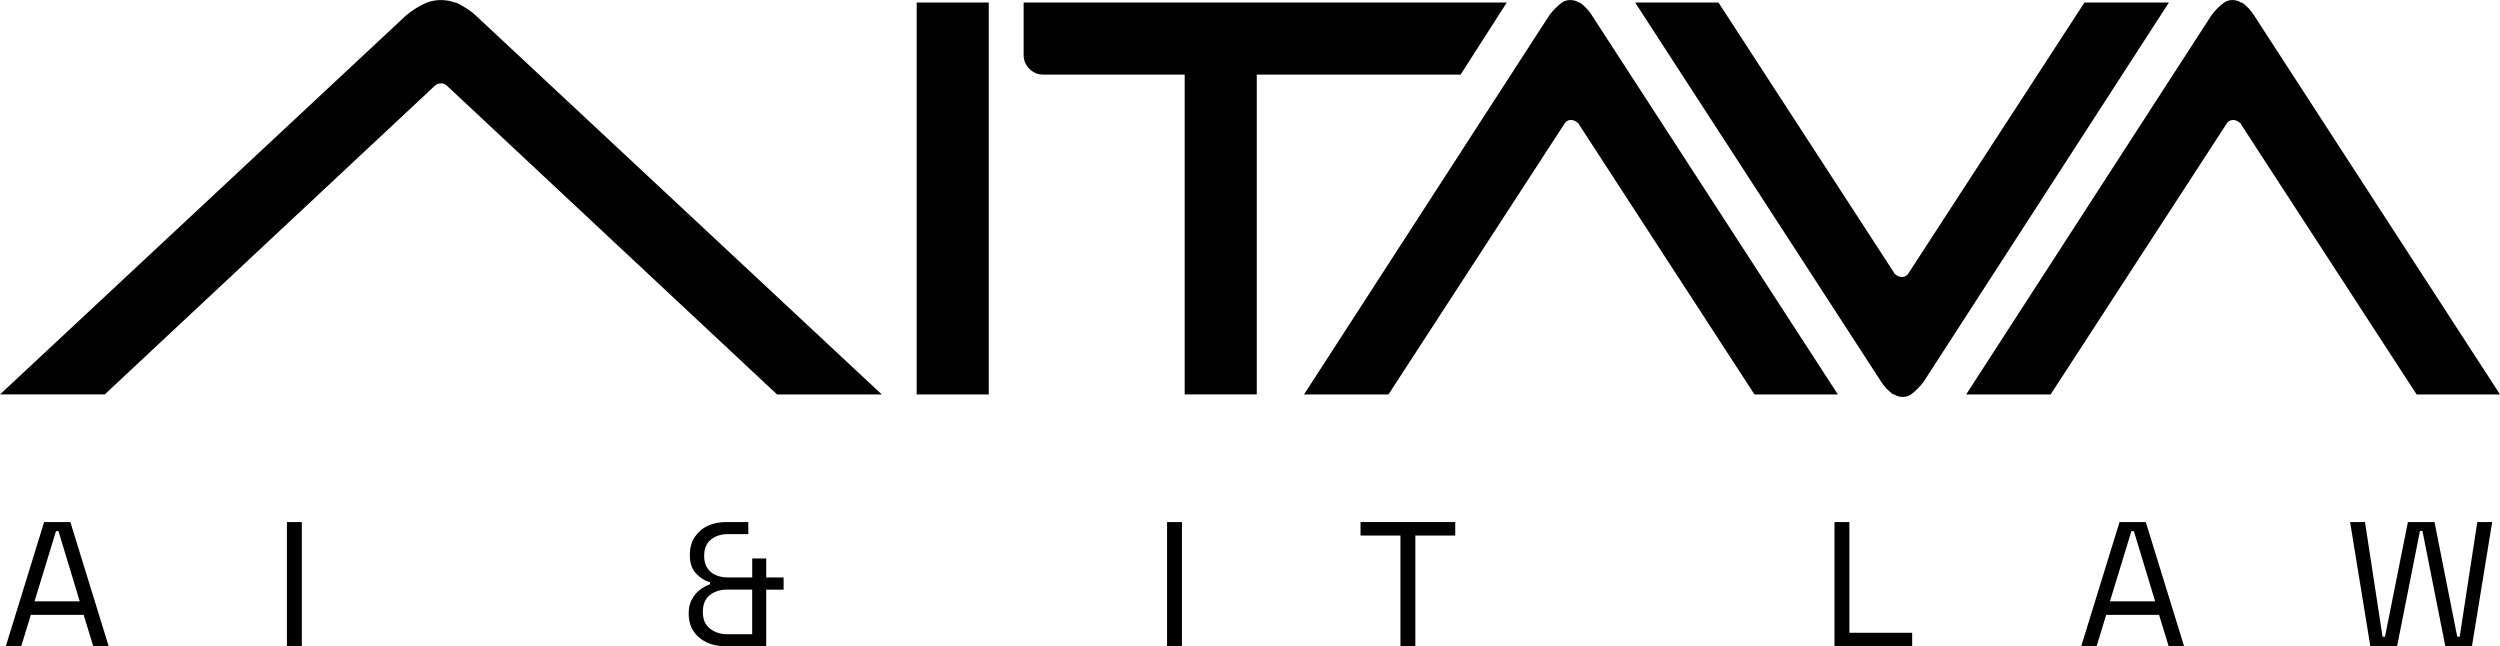 <?xml version="1.0" encoding="UTF-8"?><svg id="Ebene_2" xmlns="http://www.w3.org/2000/svg" viewBox="0 0 594.4 153.65"><defs><style>.cls-1{fill:#010101;}</style></defs><g id="Ebene_1-2"><path d="m1.38,153.65l9.11-29.52h6.24l9.11,29.52h-3.67l-2.28-7.46H7.33l-2.28,7.46H1.38Zm6.83-10.67h10.75l-5.06-16.7h-.59l-5.1,16.7Z"/><path d="m68.22,153.65v-29.52h3.54v29.52h-3.54Z"/><path d="m172.43,153.65c-1.63,0-3.11-.31-4.43-.93-1.32-.62-2.36-1.5-3.12-2.66-.76-1.15-1.14-2.56-1.14-4.22,0-1.24.24-2.32.72-3.25s1.1-1.69,1.88-2.3c.77-.6,1.6-1.06,2.47-1.37v-.46c-1.29-.39-2.42-1.12-3.37-2.17-.96-1.05-1.43-2.5-1.43-4.32,0-1.69.39-3.12,1.18-4.3.79-1.18,1.83-2.07,3.12-2.66,1.29-.59,2.73-.89,4.3-.89h5.31v2.87h-4.89c-1.57,0-2.9.43-3.99,1.29-1.08.86-1.62,2.16-1.62,3.9,0,1.18.26,2.15.78,2.91.52.76,1.2,1.31,2.05,1.67.84.35,1.77.53,2.78.53h5.82v-4.51h3.33v4.51h4.13v2.91h-4.13v13.45h-9.74Zm.42-2.87h5.99v-10.59h-5.99c-1.6,0-2.96.43-4.07,1.29-1.11.86-1.67,2.19-1.67,3.99s.57,3.14,1.71,4.01c1.14.87,2.48,1.31,4.03,1.31Z"/><path d="m277.48,153.65v-29.52h3.54v29.52h-3.54Z"/><path d="m332.97,153.65v-26.32h-9.49v-3.21h22.52v3.21h-9.49v26.32h-3.54Z"/><path d="m436.17,153.65v-29.52h3.54v26.32h14.93v3.21h-18.47Z"/><path d="m494.83,153.65l9.11-29.52h6.24l9.11,29.52h-3.67l-2.28-7.46h-12.57l-2.28,7.46h-3.67Zm6.83-10.67h10.75l-5.06-16.7h-.59l-5.1,16.7Z"/><path d="m563.57,153.65l-4.81-29.52h3.54l4.17,27.24h.59l5.44-27.24h6.33l5.4,27.24h.59l4.18-27.24h3.54l-4.81,29.52h-6.33l-5.44-27.41h-.59l-5.44,27.41h-6.37Z"/><rect id="Rechteck_123" class="cls-1" x="217.95" y=".6" width="17.14" height="93.18"/><g id="Gruppe_64"><g id="Gruppe_63-2"><path id="Pfad_8" class="cls-1" d="m358.25.6l-10.98,17.14h-48.46v76.04h-17.14V17.74h-33.74c-2.41,0-4.55-2.14-4.55-4.55h0V.6h114.86Z"/><path id="Pfad_9" class="cls-1" d="m209.65,93.78L113.26,3.82c-1.34-1.34-3.21-2.41-4.82-3.21h-.27c-2.14-.8-4.55-.8-6.69,0-1.87.8-3.48,1.87-4.82,2.95L0,93.78h24.9L103.35,20.42c.8-.8,2.14-.8,2.95,0l78.45,73.36h24.9Z"/><path id="Pfad_10" class="cls-1" d="m436.97,93.78L378.6,3.82c-.8-1.34-1.87-2.41-2.95-3.21h-.27c-1.07-.8-2.95-.8-4.02,0s-2.14,1.87-2.95,2.95l-58.37,90.23h20.08l41.77-64.26c.54-1.07,1.87-1.34,2.95-.54.27.27.54.27.54.54l41.77,64.26h19.81Z"/><path id="Pfad_12" class="cls-1" d="m388.77.6l58.37,89.96c.8,1.34,1.87,2.41,2.95,3.21h.27c1.07.8,2.95.8,4.02,0s2.14-1.87,2.95-2.95L515.68.6h-20.08l-41.77,64.26c-.54,1.07-1.87,1.34-2.95.54-.27-.27-.54-.27-.54-.54L408.58.6h-19.81Z"/></g></g><g id="Isolationsmodus"><path id="Pfad_11" class="cls-1" d="m594.4,93.78L536.03,3.82c-.8-1.34-1.87-2.41-2.95-3.21h-.27c-1.07-.8-2.95-.8-4.02,0s-2.14,1.87-2.95,2.95l-58.37,90.23h20.08l41.77-64.26c.54-1.07,1.87-1.34,2.95-.54.27.27.54.27.54.54l41.77,64.26h19.81Z"/></g></g></svg>